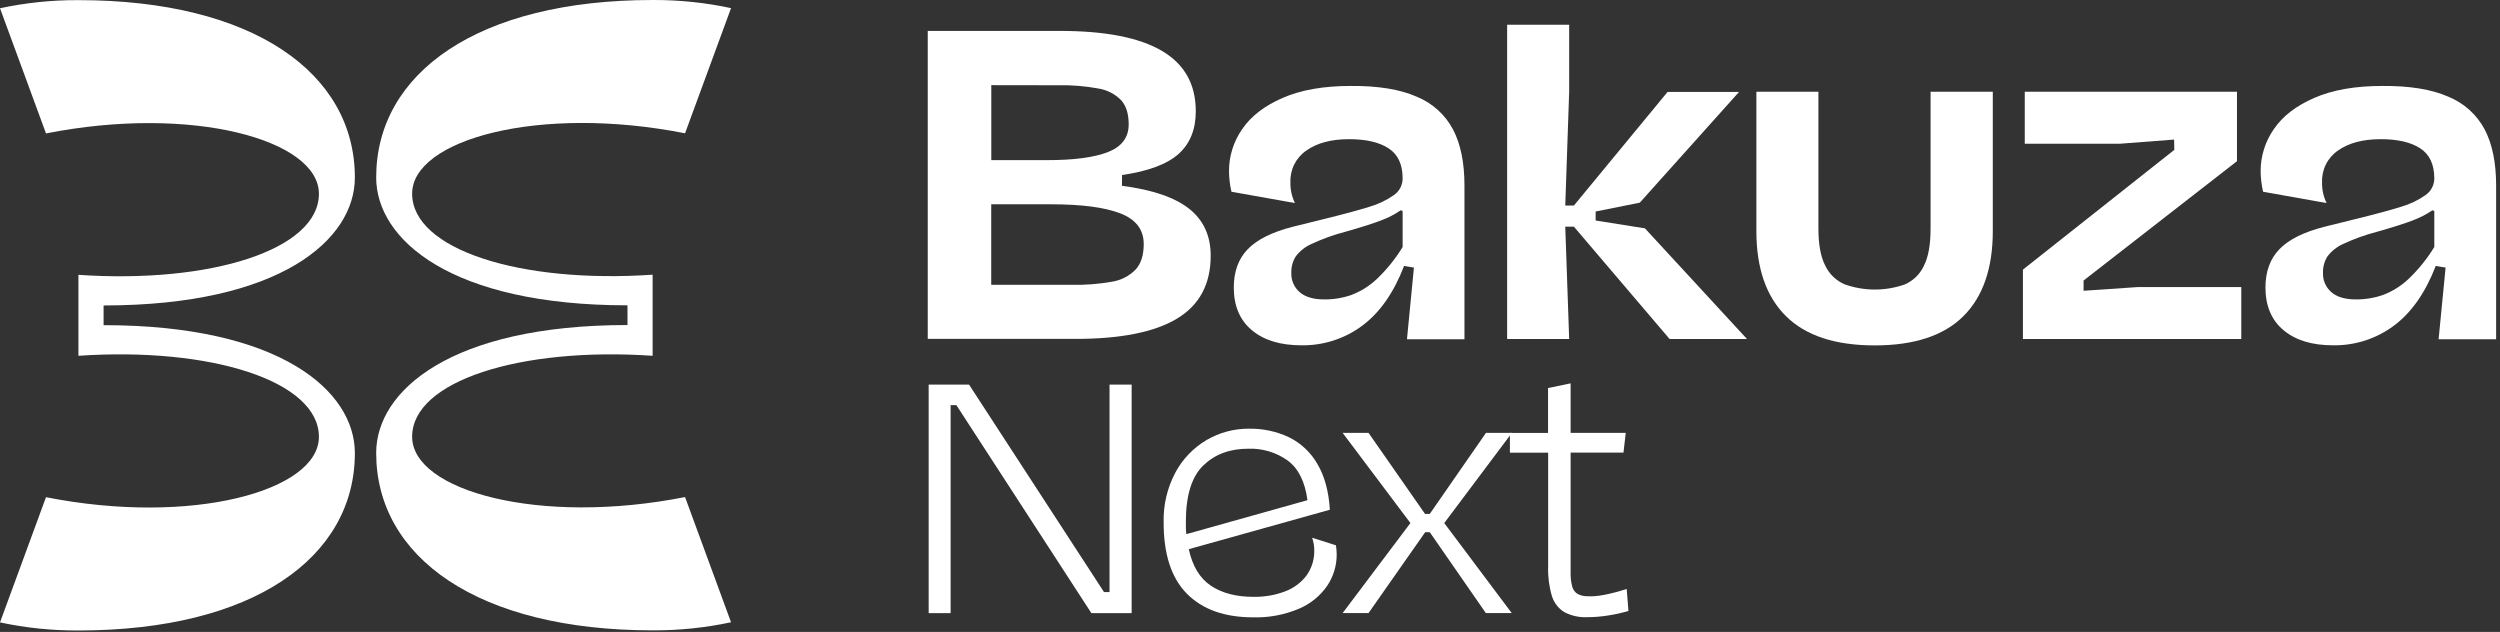 <svg width="633" height="160" viewBox="0 0 633 160" fill="none" xmlns="http://www.w3.org/2000/svg">
<rect x="0" y="0" width="633" height="160" fill="#333333" stroke="none"/>
<path d="M165.244 90.085V69.554C131.72 71.842 104.351 63.174 104.351 49.032C104.351 35.348 136.511 26.455 173.455 33.75L185.101 2.056C178.581 0.658 171.929 -0.031 165.261 0.001C121.022 0.001 95.25 18.469 95.25 44.922C95.25 60.653 114.175 77.308 158.881 77.308V82.299C114.175 82.299 95.25 98.936 95.25 114.684C95.25 141.138 121.038 159.605 165.261 159.605C171.929 159.636 178.58 158.949 185.101 157.559L173.455 125.856C136.511 133.152 104.351 124.259 104.351 110.574C104.351 96.466 131.72 87.806 165.244 90.085ZM19.857 90.085C53.382 87.806 80.751 96.466 80.751 110.608C80.751 124.292 48.59 133.185 11.646 125.889L0 157.592C6.521 158.983 13.173 159.669 19.84 159.639C64.08 159.639 89.851 141.171 89.851 114.717C89.851 98.978 70.926 82.332 26.229 82.332V77.341C70.926 77.341 89.851 60.703 89.851 44.956C89.851 18.494 64.063 0.034 19.84 0.034C13.172 0.003 6.52 0.691 0 2.089L11.646 33.784C48.59 26.488 80.751 35.381 80.751 49.065C80.751 63.207 53.382 71.875 19.857 69.588V90.085Z" fill="white"/>
<path d="M284.079 47.044C291.804 48.047 297.48 49.989 301.107 52.867C304.734 55.745 306.548 59.705 306.548 64.746C306.548 71.956 303.694 77.271 297.988 80.693C292.281 84.115 283.685 85.82 272.199 85.809H234.906V7.829H268.406C279.875 7.829 288.471 9.512 294.194 12.879C299.918 16.245 302.777 21.341 302.771 28.168C302.771 32.777 301.315 36.382 298.404 38.983C295.492 41.584 290.725 43.361 284.104 44.315L284.079 47.044ZM250.995 21.563V40.547H265.137C271.936 40.547 277.077 39.862 280.56 38.492C284.043 37.122 285.784 34.79 285.784 31.496C285.784 28.856 285.16 26.826 283.912 25.407C282.363 23.825 280.349 22.779 278.164 22.42C274.708 21.779 271.196 21.5 267.682 21.588L250.995 21.563ZM271.434 72.117C274.815 72.183 278.194 71.921 281.525 71.335C283.779 70.982 285.864 69.925 287.481 68.315C288.884 66.823 289.588 64.657 289.594 61.818C289.594 58.141 287.609 55.54 283.638 54.015C279.667 52.49 273.844 51.727 266.168 51.727H250.978V72.117H271.434Z" fill="white"/>
<path d="M358.689 24.475C362.65 26.073 365.917 29.019 367.915 32.794C369.845 36.487 370.807 41.229 370.802 47.019V85.901H356.244L358.007 67.749L355.512 67.333C352.916 74.088 349.397 79.124 344.955 82.44C340.499 85.766 335.067 87.521 329.507 87.431C324.2 87.431 320.021 86.156 316.971 83.605C313.92 81.054 312.395 77.449 312.395 72.79C312.395 68.731 313.591 65.481 315.981 63.041C318.371 60.6 322.187 58.718 327.427 57.392C329.199 56.943 331.587 56.352 334.557 55.629C340.064 54.276 344.129 53.183 346.752 52.351C348.956 51.718 351.039 50.723 352.916 49.406C353.605 48.936 354.169 48.304 354.557 47.566C354.946 46.828 355.148 46.006 355.146 45.172C355.146 41.639 353.959 39.099 351.585 37.552C349.214 36.005 345.87 35.239 341.603 35.239C337.094 35.239 333.489 36.193 330.788 38.101C329.483 38.989 328.426 40.196 327.718 41.606C327.009 43.017 326.671 44.585 326.737 46.162C326.692 47.978 327.082 49.778 327.877 51.411L311.805 48.549C311.414 46.86 311.205 45.134 311.181 43.4C311.164 39.582 312.326 35.852 314.508 32.719C316.727 29.441 320.151 26.796 324.782 24.783C329.413 22.77 335.133 21.763 341.944 21.763C348.893 21.707 354.475 22.611 358.689 24.475ZM342.227 74.662C344.601 73.75 346.774 72.382 348.624 70.636C351.142 68.234 353.335 65.513 355.146 62.542V53.441L354.68 53.233C353.146 54.288 351.486 55.146 349.738 55.787C347.692 56.585 344.642 57.556 340.588 58.698C337.684 59.454 334.855 60.473 332.136 61.743C330.529 62.438 329.13 63.539 328.076 64.937C327.307 66.167 326.919 67.597 326.962 69.047C326.919 69.978 327.089 70.907 327.458 71.763C327.827 72.618 328.385 73.38 329.091 73.988C330.517 75.203 332.563 75.81 335.23 75.81C337.62 75.837 339.995 75.449 342.251 74.662H342.227Z" fill="white"/>
<path d="M442.344 85.843H422.745L398.512 57.392H396.324L397.314 85.843H381.608V6.265H397.314V23.227L396.324 52.043H398.512L422.229 23.277H440.322L415.2 51.311L404.019 53.549V55.837L416.497 57.817L442.344 85.843Z" fill="white"/>
<path d="M452.202 80.044C447.21 75.103 444.715 67.918 444.715 58.49V23.227H460.421V57.916C460.421 61.871 460.992 64.974 462.134 67.225C463.129 69.332 464.847 71.012 466.976 71.959C471.929 73.749 477.351 73.767 482.316 72.008C484.421 71.089 486.121 69.437 487.099 67.358C488.247 65.14 488.821 61.993 488.821 57.916V23.227H504.577V58.49C504.577 67.918 502.098 75.103 497.14 80.044C492.182 84.986 484.695 87.456 474.679 87.456C464.669 87.456 457.176 84.986 452.202 80.044Z" fill="white"/>
<path d="M541.221 72.691H567.492V85.843H512.205V68.265L550.538 37.943L550.48 35.339L536.854 36.387H512.671V23.227H566.402V40.813L527.562 71.027V73.622L541.221 72.691Z" fill="white"/>
<path d="M619.899 24.475C623.86 26.075 627.13 29.02 629.133 32.794C631.058 36.487 632.02 41.229 632.02 47.019V85.901H617.454L619.225 67.749L616.73 67.333C614.123 74.088 610.602 79.124 606.165 82.44C601.71 85.768 596.277 87.524 590.717 87.431C585.415 87.431 581.239 86.156 578.189 83.605C575.139 81.054 573.614 77.449 573.614 72.79C573.614 68.731 574.809 65.481 577.199 63.041C579.589 60.6 583.402 58.718 588.637 57.392C590.409 56.943 592.797 56.352 595.767 55.629C601.285 54.276 605.35 53.183 607.962 52.351C610.167 51.722 612.251 50.726 614.126 49.406C614.816 48.937 615.381 48.305 615.771 47.567C616.161 46.829 616.365 46.007 616.364 45.172C616.364 41.639 615.174 39.099 612.795 37.552C610.416 36.005 607.088 35.234 602.813 35.239C598.304 35.239 594.699 36.193 591.998 38.101C590.693 38.989 589.636 40.196 588.928 41.606C588.219 43.017 587.881 44.585 587.947 46.162C587.906 47.977 588.296 49.776 589.087 51.411L573.015 48.549C572.624 46.86 572.415 45.134 572.391 43.4C572.374 39.582 573.536 35.852 575.718 32.719C577.937 29.441 581.358 26.796 585.984 24.783C590.609 22.77 596.332 21.763 603.154 21.763C610.092 21.707 615.673 22.611 619.899 24.475ZM603.436 74.662C605.812 73.752 607.985 72.384 609.834 70.636C612.355 68.235 614.55 65.513 616.364 62.542V53.441L615.898 53.233C614.362 54.285 612.703 55.142 610.957 55.787C608.91 56.585 605.86 57.556 601.806 58.698C598.902 59.455 596.073 60.474 593.354 61.743C591.749 62.438 590.353 63.539 589.303 64.937C588.531 66.166 588.14 67.596 588.18 69.047C588.138 69.978 588.307 70.907 588.676 71.763C589.045 72.618 589.604 73.38 590.309 73.988C591.735 75.203 593.781 75.81 596.449 75.81C598.83 75.835 601.197 75.447 603.445 74.662H603.436Z" fill="white"/>
<path d="M280.934 149.906V97.381H286.532V155.238H276.333L242.16 102.588H240.696V155.238H235.139V97.381H245.362L279.536 149.914L280.934 149.906Z" fill="white"/>
<path d="M338.259 138.068C338.379 138.833 338.443 139.606 338.451 140.381C338.461 143.203 337.627 145.964 336.055 148.308C334.271 150.895 331.782 152.916 328.884 154.131C325.228 155.678 321.281 156.421 317.313 156.311C310.059 156.311 304.458 154.312 300.509 150.313C296.56 146.315 294.603 140.253 294.636 132.128C294.542 127.783 295.565 123.487 297.606 119.65C299.437 116.233 302.17 113.385 305.508 111.415C308.749 109.515 312.442 108.524 316.198 108.545C319.72 108.477 323.21 109.223 326.397 110.724C329.412 112.215 331.912 114.573 333.576 117.496C335.39 120.546 336.438 124.403 336.72 129.067L301 139.05C301.926 143.342 303.795 146.428 306.607 148.308C309.418 150.188 313.023 151.126 317.421 151.12C320.132 151.168 322.827 150.702 325.365 149.747C327.526 148.952 329.413 147.555 330.806 145.721C332.142 143.857 332.831 141.608 332.769 139.316C332.773 138.239 332.59 137.169 332.228 136.155L338.259 138.068ZM304.66 117.87C301.726 120.715 300.259 125.468 300.259 132.128C300.259 133.201 300.259 134.25 300.376 135.248L331.047 126.646C330.426 121.971 328.762 118.627 326.056 116.614C323.15 114.541 319.641 113.486 316.073 113.611C311.393 113.611 307.588 115.03 304.66 117.87V117.87Z" fill="white"/>
<path d="M376.25 109.601H382.813L365.685 132.436L382.772 155.23H376.217L362.017 134.749H360.86L346.51 155.23H339.955L357.117 132.436L339.955 109.601H346.51L360.819 130.124H362.017L376.25 109.601Z" fill="white"/>
<path d="M412.321 154.689C410.625 155.195 408.896 155.581 407.147 155.845C405.424 156.12 403.683 156.262 401.939 156.269C399.891 156.376 397.853 155.924 396.041 154.963C394.55 154.026 393.447 152.581 392.938 150.895C392.229 148.5 391.909 146.006 391.99 143.508V114.609H382.307V109.618H391.965V98.254L397.68 97.065V109.601H411.639L411.065 114.592H397.68V144.873C397.637 146.103 397.774 147.334 398.087 148.525C398.283 149.286 398.758 149.945 399.418 150.371C400.215 150.79 401.106 150.996 402.005 150.97C404.268 151.128 407.554 150.504 411.88 149.124L412.321 154.689Z" fill="white"/>
</svg>
